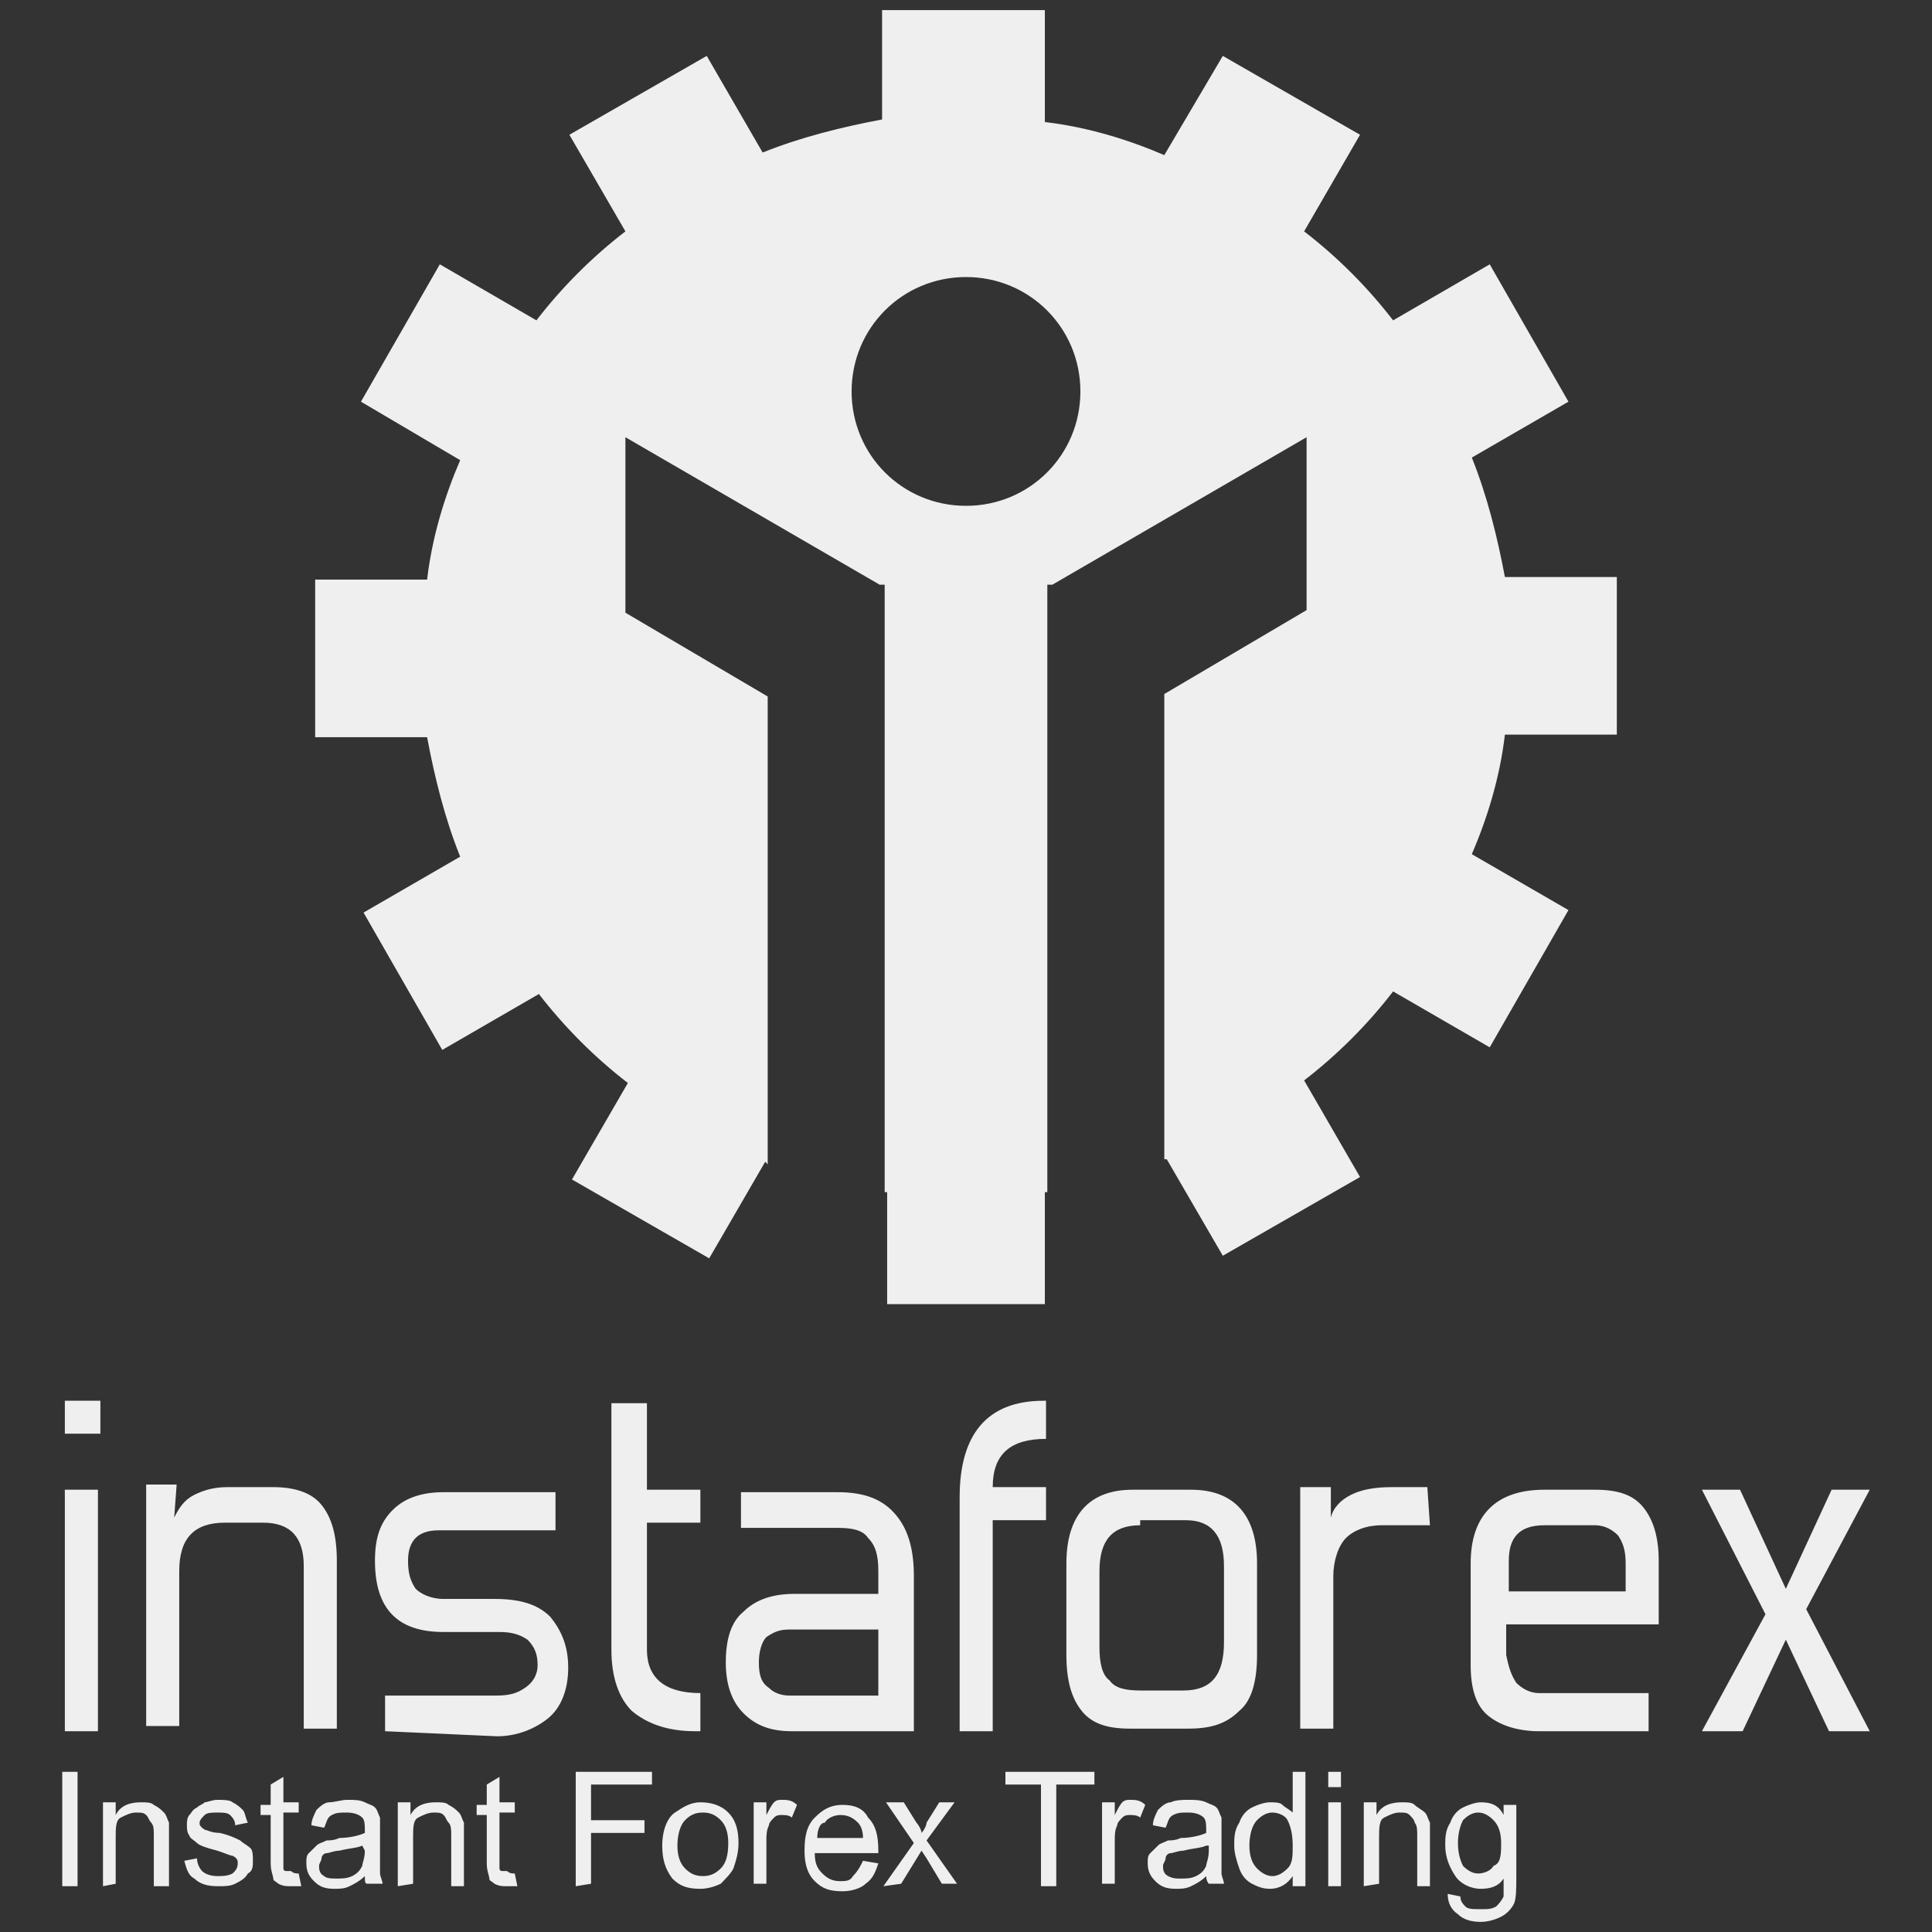 <?xml version="1.0" encoding="UTF-8"?>
<svg xmlns="http://www.w3.org/2000/svg" xmlns:xlink="http://www.w3.org/1999/xlink" width="76px" height="76px" viewBox="0 0 76 76" version="1.1">
<rect x="0" y="0" width="76" height="76" fill="#333333" stroke="none"/>
<g id="surface1">
<path style=" stroke:none;fill-rule:evenodd;fill:rgb(94.118%,93.725%,93.725%);fill-opacity:1;" d="M 34.898 0.398 L 41.102 0.398 L 41.102 4.801 C 42.801 5 44.398 5.5 45.801 6.102 L 48.102 2.199 L 53.5 5.301 L 51.301 9.102 C 52.602 10.102 53.801 11.301 54.801 12.602 L 58.602 10.398 L 61.699 15.801 L 57.898 18 C 58.5 19.5 58.898 21.102 59.199 22.699 L 63.602 22.699 L 63.602 28.898 L 59.199 28.898 C 59 30.602 58.5 32.199 57.898 33.602 L 61.699 35.801 L 58.602 41.199 L 54.801 39 C 53.801 40.301 52.602 41.5 51.301 42.5 L 53.5 46.301 L 48.102 49.398 L 45.898 45.602 L 45.801 45.602 L 45.801 27.301 L 51.398 24 L 51.398 17.199 L 41.398 23 L 41.199 23 L 41.199 46.898 L 41.102 46.898 L 41.102 51.301 L 34.898 51.301 L 34.898 46.898 L 34.801 46.898 L 34.801 23 L 34.602 23 L 24.602 17.199 L 24.602 24.102 L 30.199 27.398 L 30.199 45.801 L 30.102 45.699 L 27.898 49.5 L 22.5 46.398 L 24.699 42.602 C 23.398 41.602 22.199 40.398 21.199 39.102 L 17.398 41.301 L 14.301 35.898 L 18.102 33.699 C 17.5 32.199 17.102 30.602 16.801 29 L 12.398 29 L 12.398 22.801 L 16.801 22.801 C 17 21.102 17.5 19.5 18.102 18.102 L 14.199 15.801 L 17.301 10.398 L 21.102 12.602 C 22.102 11.301 23.301 10.102 24.602 9.102 L 22.398 5.301 L 27.801 2.199 L 30 6 C 31.5 5.398 33.102 5 34.699 4.699 L 34.699 0.398 Z M 38 10.898 C 35.5 10.898 33.5 12.898 33.5 15.398 C 33.5 17.898 35.5 19.898 38 19.898 C 40.5 19.898 42.5 17.898 42.5 15.398 C 42.5 12.898 40.5 10.898 38 10.898 Z M 38 10.898 "/>
<path style=" stroke:none;fill-rule:nonzero;fill:rgb(94.118%,93.725%,93.725%);fill-opacity:1;" d="M 3.949 56.398 L 2.551 56.398 L 2.551 55.102 L 3.949 55.102 Z M 3.852 68.102 L 2.551 68.102 L 2.551 58.602 L 3.852 58.602 Z M 6.852 59.699 C 7.051 59.301 7.25 59 7.648 58.801 C 8.051 58.602 8.449 58.5 8.949 58.5 L 10.75 58.5 C 11.551 58.5 12.25 58.699 12.648 59.199 C 13.051 59.699 13.25 60.398 13.25 61.398 L 13.25 68 L 11.949 68 L 11.949 61.602 C 11.949 60.5 11.449 59.898 10.352 59.898 L 8.852 59.898 C 7.648 59.898 7.051 60.5 7.051 61.801 L 7.051 67.898 L 5.75 67.898 L 5.75 58.398 L 6.949 58.398 Z M 15.148 68.102 L 15.148 66.699 L 19.551 66.699 C 20.051 66.699 20.352 66.602 20.648 66.398 C 20.949 66.199 21.148 65.898 21.148 65.5 C 21.148 65.102 21.051 64.801 20.75 64.5 C 20.449 64.301 20.148 64.199 19.648 64.199 L 17.449 64.199 C 15.648 64.199 14.75 63.301 14.75 61.398 C 14.75 60.5 14.949 59.898 15.449 59.398 C 15.949 58.898 16.648 58.699 17.449 58.699 L 21.852 58.699 L 21.852 60.199 L 17.25 60.199 C 16.449 60.199 16.051 60.602 16.051 61.398 C 16.051 61.898 16.148 62.199 16.352 62.5 C 16.551 62.699 16.949 62.898 17.449 62.898 L 19.449 62.898 C 20.449 62.898 21.148 63.102 21.648 63.602 C 22.051 64.102 22.352 64.699 22.352 65.602 C 22.352 66.5 22.051 67.199 21.551 67.602 C 21.051 68 20.352 68.301 19.551 68.301 Z M 27.551 68.102 L 27.352 68.102 C 26.25 68.102 25.449 67.801 24.852 67.301 C 24.352 66.801 24.051 66 24.051 64.898 L 24.051 55.199 L 25.449 55.199 L 25.449 58.602 L 27.551 58.602 L 27.551 59.898 L 25.449 59.898 L 25.449 64.898 C 25.449 66 26.148 66.602 27.551 66.602 Z M 35.949 68.102 L 31.148 68.102 C 30.352 68.102 29.75 67.898 29.25 67.398 C 28.75 66.898 28.551 66.199 28.551 65.398 C 28.551 64.5 28.75 63.801 29.25 63.398 C 29.75 62.898 30.449 62.699 31.25 62.699 L 34.551 62.699 L 34.551 61.801 C 34.551 61.199 34.449 60.801 34.148 60.5 C 33.949 60.199 33.551 60.102 32.949 60.102 L 29.148 60.102 L 29.148 58.699 L 32.949 58.699 C 34.051 58.699 34.75 59 35.25 59.602 C 35.75 60.199 35.949 61 35.949 62 Z M 34.551 66.699 L 34.551 64.102 L 31.051 64.102 C 30.648 64.102 30.449 64.199 30.148 64.398 C 29.949 64.602 29.852 65 29.852 65.398 C 29.852 65.898 29.949 66.199 30.25 66.398 C 30.449 66.602 30.75 66.699 31.051 66.699 Z M 41.148 59.801 L 39.051 59.801 L 39.051 68.102 L 37.75 68.102 L 37.75 58.898 C 37.75 56.398 38.852 55.102 41.051 55.102 L 41.148 55.102 L 41.148 56.602 C 39.75 56.602 39.051 57.199 39.051 58.5 L 41.148 58.5 Z M 46.852 58.602 C 48.551 58.602 49.449 59.602 49.449 61.5 L 49.449 65.102 C 49.449 66.102 49.25 66.898 48.75 67.301 C 48.25 67.801 47.648 68 46.75 68 L 44.449 68 C 43.551 68 42.949 67.801 42.551 67.301 C 42.148 66.801 41.949 66.102 41.949 65.102 L 41.949 61.5 C 41.949 59.602 42.852 58.602 44.551 58.602 Z M 44.852 60 C 43.75 60 43.25 60.602 43.25 61.801 L 43.25 64.801 C 43.25 65.398 43.352 65.898 43.648 66.102 C 43.852 66.398 44.25 66.5 44.852 66.5 L 46.551 66.5 C 47.648 66.5 48.148 65.898 48.148 64.602 L 48.148 61.602 C 48.148 60.398 47.648 59.801 46.648 59.801 L 44.852 59.801 Z M 56.25 60 L 54.352 60 C 53.75 60 53.25 60.199 52.949 60.5 C 52.648 60.801 52.449 61.398 52.449 62 L 52.449 68 L 51.148 68 L 51.148 58.5 L 52.352 58.5 L 52.352 59.699 C 52.449 59.301 52.75 59 53.148 58.801 C 53.551 58.602 54.051 58.5 54.75 58.5 L 56.148 58.5 Z M 62.75 58.602 C 63.648 58.602 64.25 58.801 64.648 59.301 C 65.051 59.801 65.25 60.5 65.25 61.398 L 65.25 63.898 L 59.25 63.898 L 59.25 65.102 C 59.352 65.602 59.449 65.898 59.648 66.199 C 59.852 66.398 60.148 66.602 60.551 66.602 L 64.852 66.602 L 64.852 68.102 L 60.551 68.102 C 59.75 68.102 59.051 67.898 58.551 67.5 C 58.051 67.102 57.852 66.398 57.852 65.5 L 57.852 61.5 C 57.852 59.602 58.852 58.602 60.75 58.602 Z M 63.949 61.5 C 63.949 61 63.852 60.699 63.648 60.398 C 63.449 60.199 63.148 60 62.75 60 L 60.75 60 C 59.75 60 59.352 60.5 59.352 61.398 L 59.352 62.602 L 63.949 62.602 Z M 73.551 58.602 L 71.051 63.301 L 73.551 68.102 L 71.949 68.102 L 70.25 64.5 L 68.551 68.102 L 66.949 68.102 L 69.449 63.5 L 66.949 58.602 L 68.449 58.602 L 70.25 62.5 L 72.051 58.602 C 71.949 58.602 73.551 58.602 73.551 58.602 Z M 73.551 58.602 "/>
<path style=" stroke:none;fill-rule:nonzero;fill:rgb(94.118%,93.725%,93.725%);fill-opacity:1;" d="M 2.449 74.199 L 2.449 69.699 L 3.051 69.699 L 3.051 74.199 Z M 4.051 74.199 L 4.051 70.898 L 4.551 70.898 L 4.551 71.398 C 4.75 71 5.148 70.898 5.551 70.898 C 5.75 70.898 5.949 70.898 6.051 71 C 6.25 71.102 6.352 71.199 6.449 71.301 C 6.551 71.398 6.551 71.5 6.648 71.699 L 6.648 74.199 L 6.051 74.199 L 6.051 72.199 C 6.051 72 6.051 71.801 5.949 71.699 C 5.852 71.602 5.852 71.5 5.75 71.398 C 5.648 71.301 5.551 71.301 5.352 71.301 C 5.148 71.301 4.949 71.398 4.75 71.5 C 4.551 71.602 4.551 71.898 4.551 72.301 L 4.551 74.102 Z M 7.25 73.199 L 7.75 73.102 C 7.75 73.301 7.852 73.5 7.949 73.602 C 8.051 73.699 8.25 73.801 8.551 73.801 C 8.75 73.801 8.949 73.801 9.148 73.699 C 9.25 73.602 9.352 73.5 9.352 73.301 C 9.352 73.199 9.352 73.102 9.148 73 C 9.051 73 8.852 72.898 8.551 72.801 C 8.148 72.699 7.852 72.602 7.75 72.5 C 7.648 72.398 7.449 72.301 7.449 72.199 C 7.352 72.102 7.352 71.898 7.352 71.801 C 7.352 71.699 7.352 71.5 7.449 71.398 C 7.551 71.301 7.551 71.199 7.75 71.102 C 7.852 71 7.949 71 8.051 70.898 C 8.148 70.898 8.352 70.801 8.551 70.801 C 8.75 70.801 9.051 70.801 9.148 70.898 C 9.352 71 9.449 71.102 9.551 71.199 C 9.648 71.301 9.648 71.5 9.75 71.699 L 9.25 71.801 C 9.25 71.602 9.148 71.5 9.051 71.398 C 8.949 71.301 8.75 71.301 8.551 71.301 C 8.352 71.301 8.148 71.301 8.051 71.398 C 7.949 71.5 7.852 71.602 7.852 71.699 C 7.852 71.801 7.852 71.801 7.949 71.898 C 7.949 71.898 8.051 72 8.148 72 C 8.148 72 8.352 72.102 8.648 72.102 C 9.051 72.199 9.25 72.301 9.449 72.398 C 9.551 72.5 9.75 72.602 9.852 72.699 C 9.949 72.801 9.949 73 9.949 73.199 C 9.949 73.398 9.949 73.602 9.75 73.699 C 9.648 73.898 9.449 74 9.25 74.102 C 9.051 74.199 8.852 74.199 8.551 74.199 C 8.148 74.199 7.852 74.102 7.648 73.898 C 7.449 73.801 7.352 73.602 7.25 73.199 Z M 11.75 73.699 L 11.852 74.199 L 11.449 74.199 C 11.25 74.199 11.148 74.199 10.949 74.102 C 10.852 74 10.75 74 10.75 73.898 C 10.75 73.801 10.648 73.602 10.648 73.301 L 10.648 71.398 L 10.25 71.398 L 10.25 71 L 10.648 71 L 10.648 70.199 L 11.148 69.898 L 11.148 70.898 L 11.75 70.898 L 11.75 71.301 L 11.148 71.301 L 11.148 73.5 C 11.148 73.5 11.148 73.602 11.25 73.602 L 11.449 73.602 C 11.551 73.699 11.648 73.699 11.75 73.699 Z M 14.352 73.801 C 14.148 74 13.949 74.102 13.75 74.199 C 13.551 74.301 13.352 74.301 13.148 74.301 C 12.75 74.301 12.551 74.199 12.352 74 C 12.148 73.801 12.051 73.602 12.051 73.301 C 12.051 73.102 12.051 73 12.148 72.898 C 12.25 72.801 12.352 72.699 12.449 72.602 C 12.551 72.5 12.648 72.5 12.852 72.398 C 12.949 72.398 13.148 72.398 13.352 72.301 C 13.75 72.301 14.148 72.199 14.352 72.102 L 14.352 72 C 14.352 71.801 14.352 71.602 14.25 71.5 C 14.148 71.398 13.949 71.301 13.648 71.301 C 13.352 71.301 13.25 71.301 13.051 71.398 C 12.852 71.5 12.852 71.699 12.75 71.898 L 12.25 71.801 C 12.25 71.602 12.352 71.398 12.449 71.199 C 12.551 71.102 12.75 70.898 12.949 70.898 C 13.148 70.898 13.449 70.801 13.648 70.801 C 13.949 70.801 14.148 70.801 14.352 70.898 C 14.551 71 14.648 71 14.75 71.102 C 14.852 71.199 14.852 71.301 14.949 71.5 L 14.949 73.699 C 14.949 73.801 15.051 74 15.051 74.102 L 14.449 74.102 C 14.352 74.102 14.352 74 14.352 73.801 Z M 14.25 72.602 C 14.051 72.699 13.75 72.699 13.352 72.801 C 13.148 72.801 12.949 72.898 12.852 72.898 C 12.75 72.898 12.648 73 12.648 73.102 C 12.648 73.199 12.551 73.301 12.551 73.398 C 12.551 73.5 12.551 73.699 12.75 73.801 C 12.852 73.898 13.051 73.898 13.25 73.898 C 13.449 73.898 13.648 73.898 13.852 73.801 C 14.051 73.699 14.148 73.602 14.25 73.398 C 14.25 73.301 14.352 73.102 14.352 72.801 Z M 15.648 74.199 L 15.648 70.898 L 16.148 70.898 L 16.148 71.398 C 16.352 71 16.75 70.898 17.148 70.898 C 17.352 70.898 17.551 70.898 17.648 71 C 17.852 71.102 17.949 71.199 18.051 71.301 C 18.148 71.398 18.148 71.5 18.25 71.699 L 18.25 74.199 L 17.75 74.199 L 17.75 72.199 C 17.75 72 17.75 71.801 17.648 71.699 C 17.551 71.602 17.551 71.5 17.449 71.398 C 17.352 71.301 17.25 71.301 17.051 71.301 C 16.852 71.301 16.648 71.398 16.449 71.5 C 16.25 71.602 16.25 71.898 16.25 72.301 L 16.25 74.102 Z M 20.25 73.699 L 20.352 74.199 L 19.949 74.199 C 19.75 74.199 19.648 74.199 19.449 74.102 C 19.352 74 19.25 74 19.25 73.898 C 19.25 73.801 19.148 73.602 19.148 73.301 L 19.148 71.398 L 18.75 71.398 L 18.75 71 L 19.148 71 L 19.148 70.199 L 19.648 69.898 L 19.648 70.898 L 20.25 70.898 L 20.25 71.301 L 19.648 71.301 L 19.648 73.5 C 19.648 73.5 19.648 73.602 19.75 73.602 L 19.949 73.602 C 20.051 73.699 20.148 73.699 20.25 73.699 Z M 22.648 74.199 L 22.648 69.699 L 25.648 69.699 L 25.648 70.199 L 23.25 70.199 L 23.25 71.602 L 25.352 71.602 L 25.352 72.102 L 23.25 72.102 L 23.25 74.102 Z M 26.051 72.602 C 26.051 72 26.25 71.5 26.551 71.301 C 26.852 71.102 27.148 70.898 27.551 70.898 C 27.949 70.898 28.352 71 28.648 71.301 C 28.949 71.602 29.051 72 29.051 72.5 C 29.051 72.898 28.949 73.199 28.852 73.5 C 28.75 73.699 28.551 73.898 28.352 74.102 C 28.148 74.199 27.852 74.301 27.551 74.301 C 27.051 74.301 26.75 74.199 26.449 73.898 C 26.148 73.5 26.051 73.102 26.051 72.602 Z M 26.648 72.602 C 26.648 73 26.75 73.301 26.949 73.5 C 27.148 73.699 27.352 73.801 27.648 73.801 C 27.949 73.801 28.148 73.699 28.352 73.5 C 28.551 73.301 28.648 73 28.648 72.5 C 28.648 72.102 28.551 71.801 28.352 71.602 C 28.148 71.398 27.949 71.301 27.648 71.301 C 27.352 71.301 27.148 71.398 26.949 71.602 C 26.75 71.801 26.648 72.199 26.648 72.602 Z M 29.648 74.199 L 29.648 70.898 L 30.148 70.898 L 30.148 71.398 C 30.25 71.199 30.352 71 30.449 70.898 C 30.551 70.801 30.648 70.801 30.75 70.801 C 30.949 70.801 31.148 70.801 31.352 71 L 31.148 71.5 C 31.051 71.398 30.852 71.398 30.75 71.398 C 30.648 71.398 30.551 71.398 30.449 71.5 C 30.352 71.602 30.25 71.699 30.25 71.801 C 30.148 72 30.148 72.199 30.148 72.398 L 30.148 74.102 L 29.648 74.102 Z M 33.949 73.199 L 34.551 73.301 C 34.449 73.602 34.352 73.898 34.051 74.102 C 33.852 74.301 33.449 74.398 33.148 74.398 C 32.648 74.398 32.352 74.301 32.051 74 C 31.75 73.699 31.648 73.301 31.648 72.801 C 31.648 72.199 31.75 71.801 32.051 71.5 C 32.352 71.199 32.648 71 33.148 71 C 33.551 71 33.949 71.102 34.148 71.5 C 34.449 71.801 34.551 72.199 34.551 72.801 L 34.551 72.898 L 32.051 72.898 C 32.051 73.301 32.148 73.5 32.352 73.699 C 32.551 73.898 32.75 74 33.051 74 C 33.25 74 33.449 74 33.551 73.801 C 33.75 73.602 33.852 73.398 33.949 73.199 Z M 32.148 72.301 L 33.949 72.301 C 33.949 72 33.852 71.801 33.75 71.699 C 33.551 71.5 33.352 71.398 33.051 71.398 C 32.852 71.398 32.551 71.5 32.449 71.699 C 32.25 71.699 32.148 72 32.148 72.301 Z M 34.75 74.199 L 35.949 72.5 L 34.852 70.898 L 35.551 70.898 L 36.051 71.699 C 36.148 71.801 36.25 72 36.25 72.102 C 36.352 72 36.449 71.801 36.449 71.699 L 36.949 70.898 L 37.551 70.898 L 36.449 72.398 L 37.648 74.102 L 37.051 74.102 L 36.449 73.102 L 36.25 72.801 L 35.449 74.102 Z M 40.949 74.199 L 40.949 70.199 L 39.551 70.199 L 39.551 69.699 L 43.051 69.699 L 43.051 70.199 L 41.551 70.199 L 41.551 74.199 Z M 43.352 74.199 L 43.352 70.898 L 43.852 70.898 L 43.852 71.398 C 43.949 71.199 44.051 71 44.148 70.898 C 44.25 70.801 44.352 70.801 44.449 70.801 C 44.648 70.801 44.852 70.801 45.051 71 L 44.852 71.5 C 44.75 71.398 44.551 71.398 44.449 71.398 C 44.352 71.398 44.25 71.398 44.148 71.5 C 44.051 71.602 43.949 71.699 43.949 71.801 C 43.852 72 43.852 72.199 43.852 72.398 L 43.852 74.102 L 43.352 74.102 Z M 47.449 73.801 C 47.25 74 47.051 74.102 46.852 74.199 C 46.648 74.301 46.449 74.301 46.25 74.301 C 45.852 74.301 45.648 74.199 45.449 74 C 45.25 73.801 45.148 73.602 45.148 73.301 C 45.148 73.102 45.148 73 45.25 72.898 C 45.352 72.801 45.449 72.699 45.551 72.602 C 45.648 72.5 45.75 72.5 45.949 72.398 C 46.051 72.398 46.25 72.398 46.449 72.301 C 46.852 72.301 47.25 72.199 47.449 72.102 L 47.449 72 C 47.449 71.801 47.449 71.602 47.352 71.5 C 47.25 71.398 47.051 71.301 46.75 71.301 C 46.449 71.301 46.352 71.301 46.148 71.398 C 45.949 71.5 45.949 71.699 45.852 71.898 L 45.352 71.801 C 45.352 71.602 45.449 71.398 45.551 71.199 C 45.648 71.102 45.852 70.898 46.051 70.898 C 46.25 70.801 46.551 70.801 46.75 70.801 C 46.949 70.801 47.25 70.801 47.449 70.898 C 47.648 71 47.75 71 47.852 71.102 C 47.949 71.199 47.949 71.301 48.051 71.5 L 48.051 73.699 C 48.051 73.801 48.148 74 48.148 74.102 L 47.551 74.102 C 47.551 74.102 47.449 74 47.449 73.801 Z M 47.449 72.602 C 47.25 72.699 46.949 72.699 46.551 72.801 C 46.352 72.801 46.148 72.898 46.051 72.898 C 45.949 72.898 45.852 73 45.852 73.102 C 45.852 73.199 45.75 73.301 45.75 73.398 C 45.75 73.5 45.75 73.699 45.949 73.801 C 46.148 73.898 46.25 73.898 46.449 73.898 C 46.648 73.898 46.852 73.898 47.051 73.801 C 47.25 73.699 47.352 73.602 47.449 73.398 C 47.449 73.301 47.551 73.102 47.551 72.801 L 47.551 72.602 Z M 50.852 74.199 L 50.852 73.801 C 50.648 74.102 50.352 74.301 49.949 74.301 C 49.648 74.301 49.449 74.199 49.25 74.102 C 49.051 74 48.852 73.801 48.75 73.5 C 48.648 73.199 48.551 72.898 48.551 72.602 C 48.551 72.301 48.551 72 48.75 71.699 C 48.852 71.398 49.051 71.199 49.25 71.102 C 49.449 71 49.75 70.898 49.949 70.898 C 50.148 70.898 50.352 70.898 50.449 71 C 50.551 71.102 50.75 71.199 50.852 71.301 L 50.852 69.699 L 51.352 69.699 L 51.352 74.199 Z M 49.148 72.602 C 49.148 73 49.25 73.301 49.449 73.5 C 49.648 73.699 49.852 73.801 50.051 73.801 C 50.25 73.801 50.449 73.699 50.648 73.5 C 50.852 73.301 50.852 73 50.852 72.602 C 50.852 72.102 50.75 71.801 50.648 71.602 C 50.551 71.398 50.25 71.301 50.051 71.301 C 49.852 71.301 49.648 71.398 49.449 71.602 C 49.25 71.801 49.148 72.199 49.148 72.602 Z M 52.25 70.301 L 52.25 69.699 L 52.75 69.699 L 52.75 70.301 Z M 52.25 74.199 L 52.25 70.898 L 52.75 70.898 L 52.75 74.199 Z M 53.648 74.199 L 53.648 70.898 L 54.148 70.898 L 54.148 71.398 C 54.352 71 54.75 70.898 55.148 70.898 C 55.352 70.898 55.551 70.898 55.648 71 C 55.75 71.102 55.949 71.199 56.051 71.301 C 56.148 71.398 56.148 71.5 56.25 71.699 L 56.25 74.199 L 55.75 74.199 L 55.75 72.199 C 55.75 72 55.75 71.801 55.648 71.699 C 55.648 71.602 55.551 71.5 55.449 71.398 C 55.352 71.301 55.25 71.301 55.051 71.301 C 54.852 71.301 54.648 71.398 54.449 71.5 C 54.25 71.602 54.25 71.898 54.25 72.301 L 54.25 74.102 Z M 56.949 74.5 L 57.449 74.602 C 57.449 74.801 57.551 74.898 57.648 75 C 57.75 75.102 57.949 75.102 58.25 75.102 C 58.551 75.102 58.648 75.102 58.852 75 C 58.949 74.898 59.051 74.801 59.148 74.602 L 59.148 73.898 C 58.949 74.199 58.648 74.301 58.25 74.301 C 57.852 74.301 57.449 74.102 57.25 73.801 C 57.051 73.5 56.852 73.102 56.852 72.602 C 56.852 72.301 56.852 72 57.051 71.699 C 57.148 71.398 57.352 71.199 57.551 71.102 C 57.75 71 58.051 70.898 58.25 70.898 C 58.648 70.898 58.949 71 59.148 71.398 L 59.148 71 L 59.648 71 L 59.648 73.801 C 59.648 74.301 59.648 74.699 59.551 74.898 C 59.449 75.102 59.25 75.301 59.051 75.398 C 58.852 75.5 58.551 75.602 58.25 75.602 C 57.852 75.602 57.551 75.5 57.352 75.301 C 57.051 75.102 56.949 74.801 56.949 74.5 Z M 57.352 72.5 C 57.352 72.898 57.449 73.199 57.551 73.398 C 57.75 73.602 57.949 73.699 58.148 73.699 C 58.352 73.699 58.648 73.602 58.75 73.398 C 59.051 73.301 59.051 72.898 59.051 72.5 C 59.051 72.102 58.949 71.801 58.75 71.602 C 58.551 71.398 58.352 71.301 58.148 71.301 C 57.949 71.301 57.75 71.398 57.551 71.602 C 57.449 71.801 57.352 72.102 57.352 72.5 Z M 57.352 72.5 "/>
</g>
</svg>
